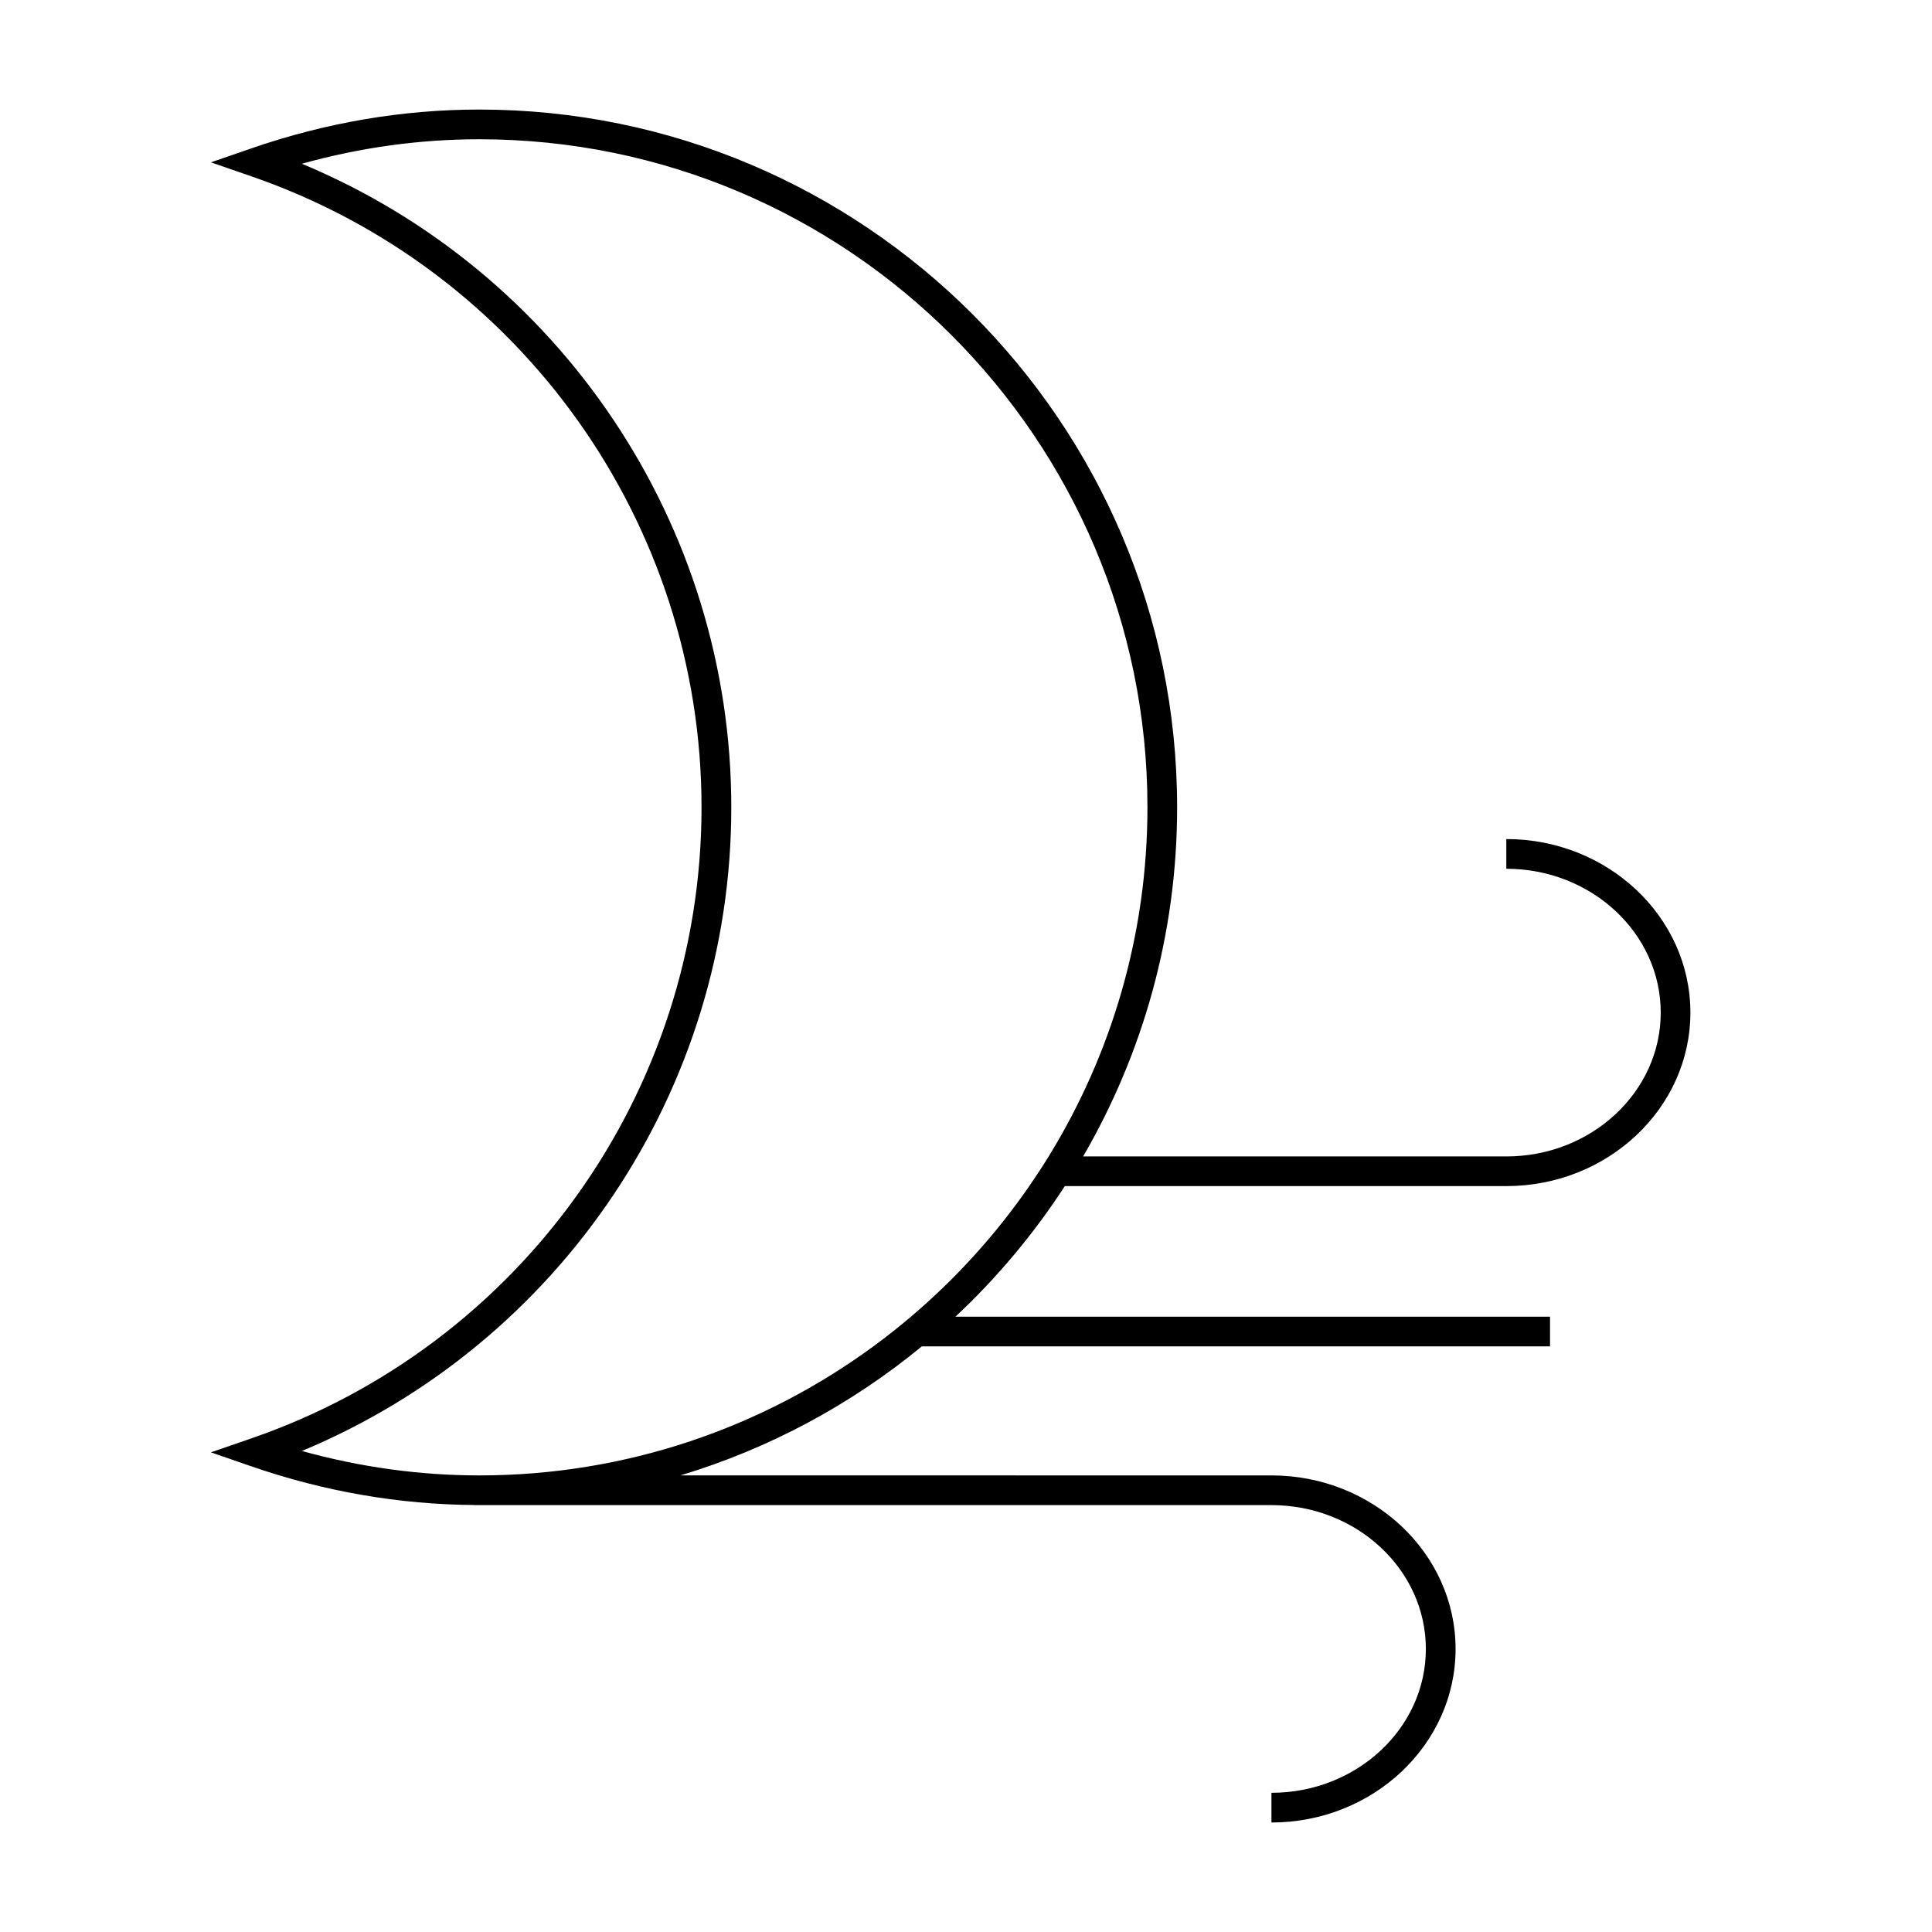 <?xml version="1.0" encoding="UTF-8"?>
<!-- Uploaded to: ICON Repo, www.iconrepo.com, Generator: ICON Repo Mixer Tools -->
<svg fill="#000000" width="800px" height="800px" version="1.1" viewBox="144 144 512 512" xmlns="http://www.w3.org/2000/svg">
 <path d="m543.19 366.36v7.871c22.566 0 40.922 17.098 40.922 38.117s-18.355 38.121-40.922 38.121h-112.15c15.812-27.23 24.91-58.82 24.91-92.516 0-101.97-82.969-184.92-184.95-184.92-20.324 0-40.625 3.453-60.336 10.27l-10.762 3.719 10.762 3.723c71.324 24.656 119.25 91.852 119.25 167.21 0 75.371-47.926 142.57-119.25 167.21l-10.77 3.723 10.77 3.723c19.309 6.672 39.176 10.098 59.082 10.234v0.027h211.2c22.566 0 40.922 17.102 40.922 38.121 0 21.02-18.355 38.121-40.922 38.121v7.871c26.906 0 48.797-20.637 48.797-45.992 0-25.359-21.891-45.992-48.797-45.992l-156.61-0.008c23.652-7.133 45.328-18.867 63.957-34.184h166.48v-7.871l-157.57-0.004c11.012-10.297 20.75-21.914 28.984-34.605h116.99c26.906 0 48.797-20.637 48.797-45.992-0.004-25.348-21.891-45.98-48.797-45.98zm-121.28 84.109c-1.645 2.676-3.375 5.297-5.152 7.871-8.895 12.875-19.453 24.504-31.355 34.605-3.227 2.734-6.551 5.363-9.965 7.871-29.301 21.469-65.395 34.184-104.42 34.184-15.773 0-31.547-2.18-47.016-6.477 68.527-28.539 113.8-95.691 113.8-170.57 0-74.867-45.281-142.02-113.81-170.56 15.473-4.309 31.242-6.488 47.023-6.488 97.633 0 177.07 79.422 177.07 177.05-0.008 33.883-9.598 65.57-26.18 92.516z"/>
</svg>